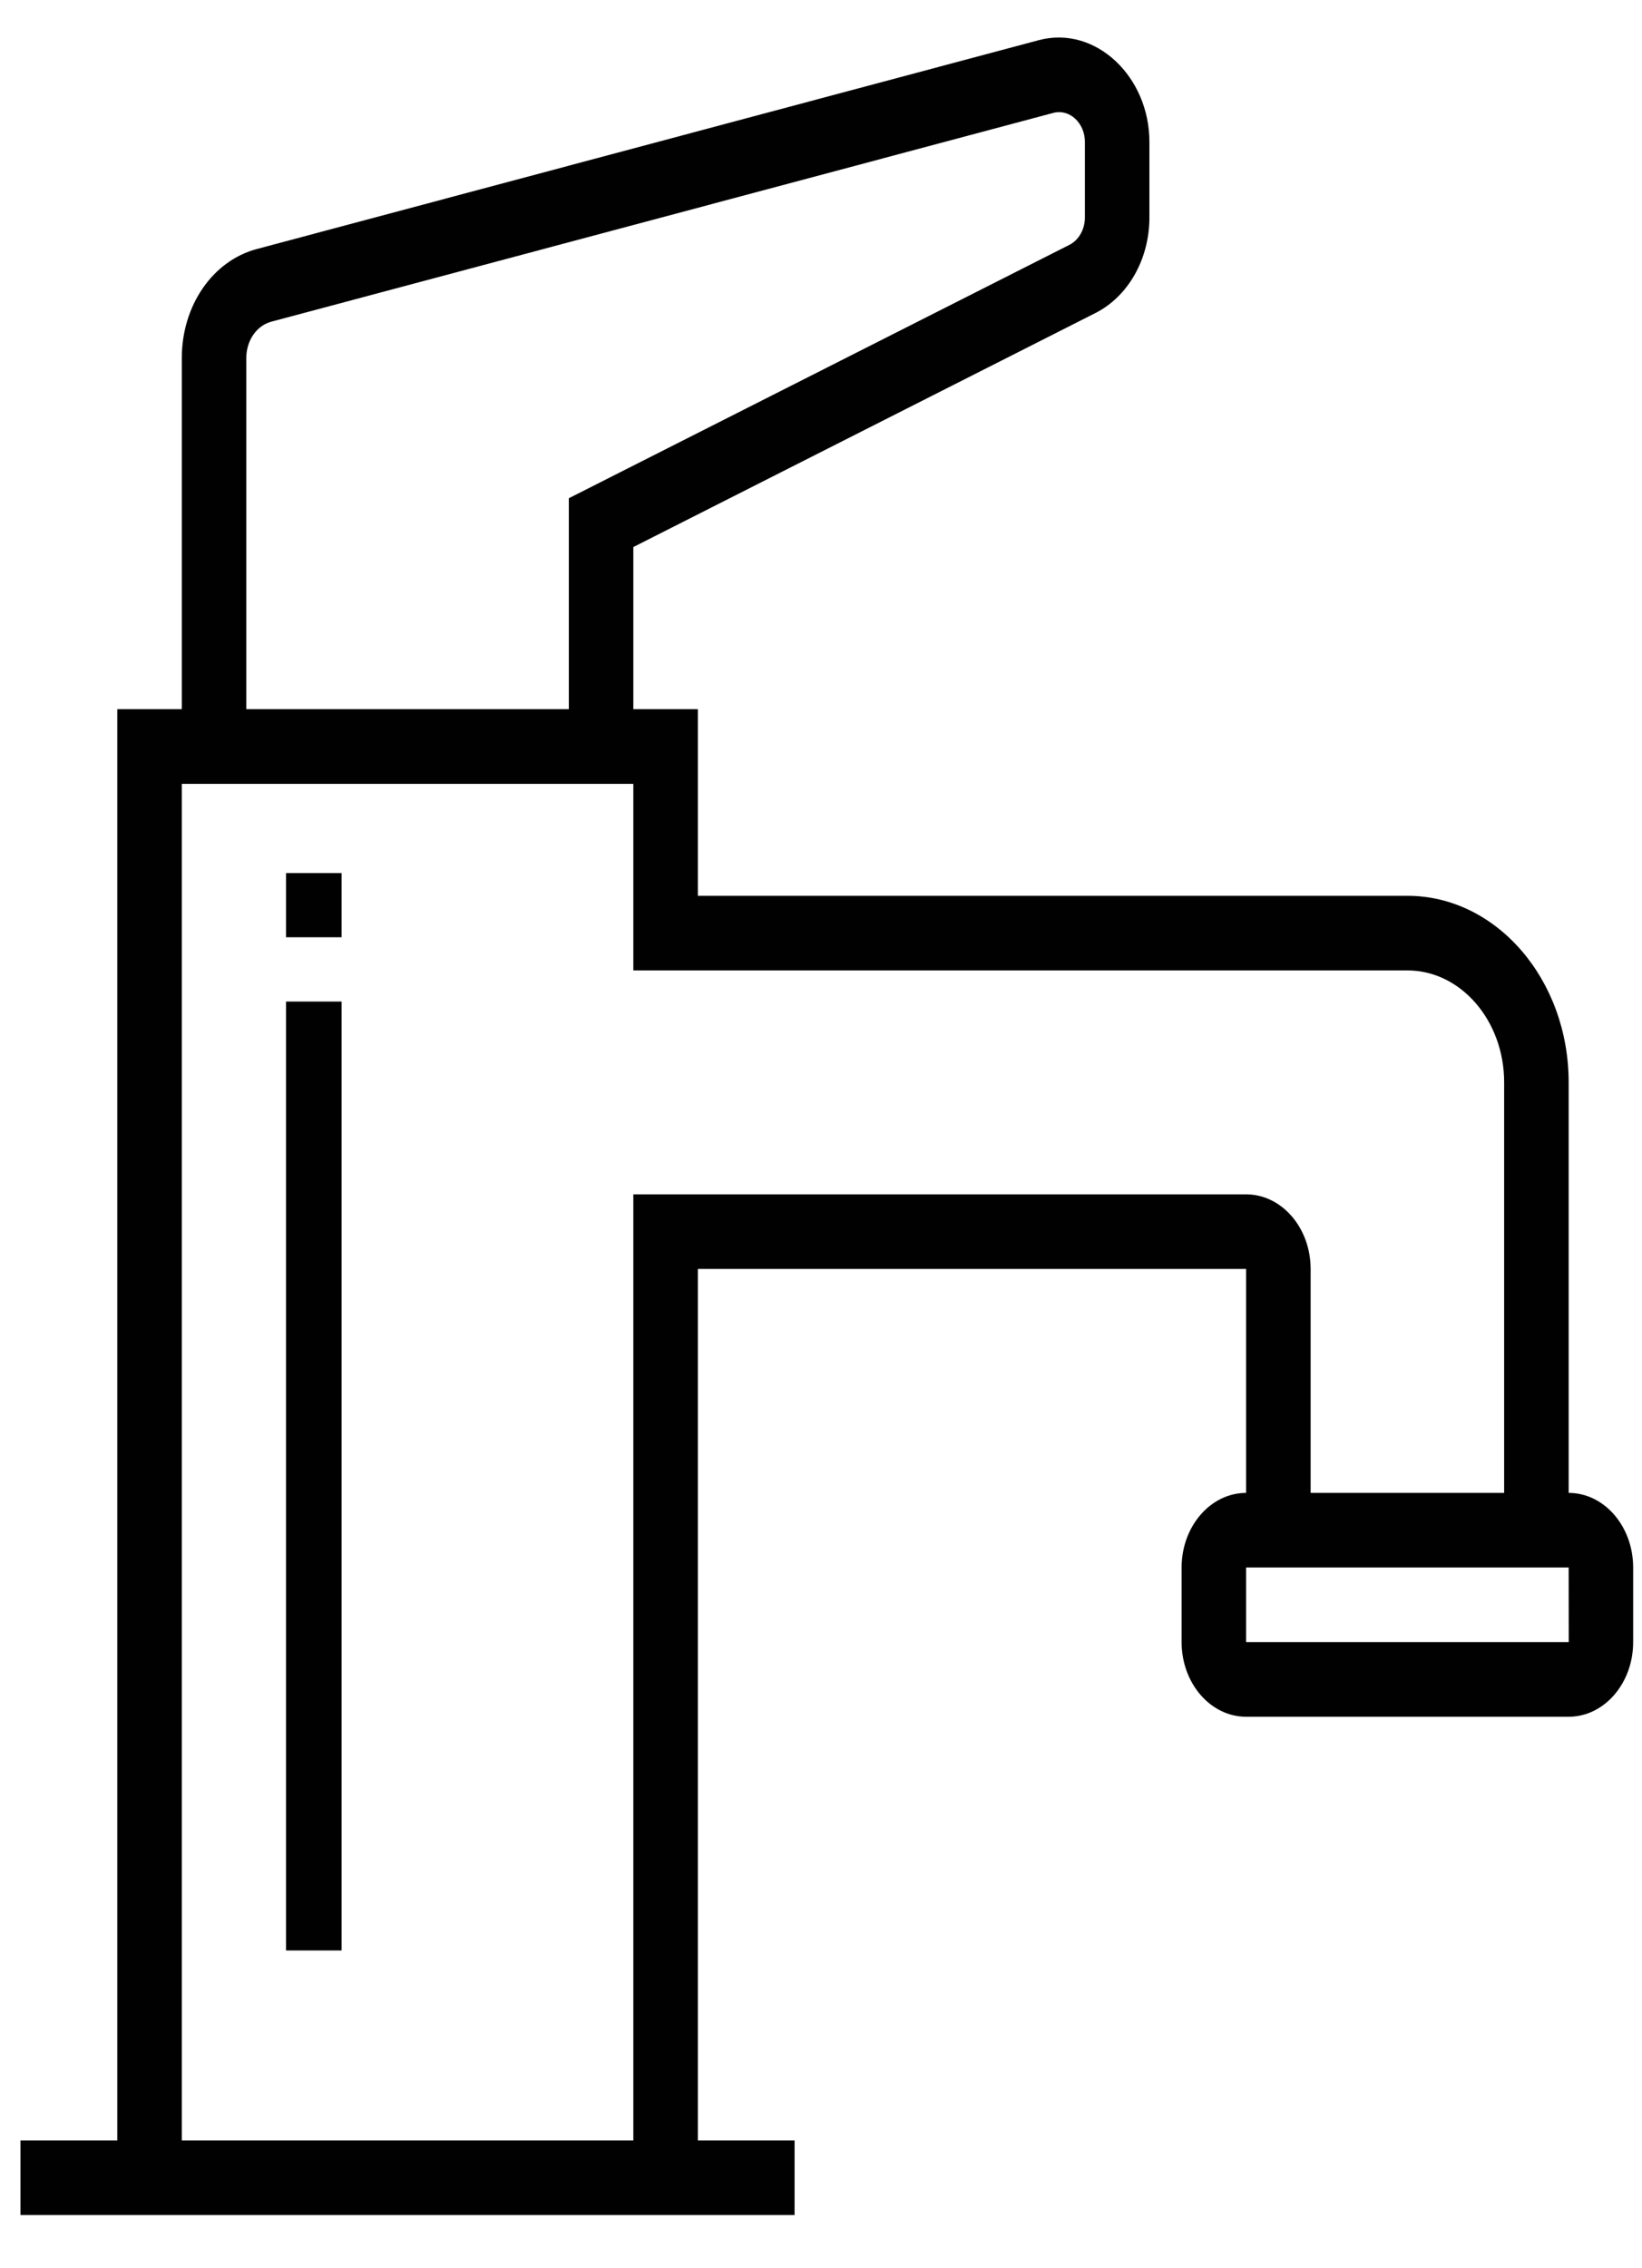 <?xml version="1.0" encoding="UTF-8"?>
<svg width="21px" height="29px" viewBox="0 0 21 29" version="1.1" xmlns="http://www.w3.org/2000/svg" xmlns:xlink="http://www.w3.org/1999/xlink">
    <!-- Generator: Sketch 55.2 (78181) - https://sketchapp.com -->
    <title>tap</title>
    <desc>Created with Sketch.</desc>
    <g id="1.)-Desktop" stroke="none" stroke-width="1" fill="none" fill-rule="evenodd">
        <g id="Artboard" transform="translate(-188, -94)" fill="#000100" fill-rule="nonzero">
            <g id="tap" transform="translate(188.262, 94.48)">
                <path d="M19.8,18.607 L19.8,13.358 C19.8,12.043 18.875,10.973 17.738,10.973 L8.663,10.973 L8.663,8.587 L7.838,8.587 L7.838,6.514 L13.746,3.523 C14.167,3.311 14.438,2.832 14.438,2.302 L14.438,1.333 C14.438,0.498 13.748,-0.158 13.025,0.033 L3.022,2.704 C2.457,2.854 2.063,3.428 2.063,4.098 L2.063,8.587 L1.238,8.587 L1.238,26.886 L1.56319402e-13,26.886 L1.56319402e-13,27.84 L9.9,27.84 L9.9,26.886 L8.663,26.886 L8.663,15.744 L15.675,15.744 L15.675,18.607 C15.22,18.607 14.85,19.035 14.85,19.561 L14.85,20.515 C14.85,21.041 15.22,21.469 15.675,21.469 L19.8,21.469 C20.255,21.469 20.625,21.041 20.625,20.515 L20.625,19.561 C20.625,19.035 20.255,18.607 19.8,18.607 Z M2.888,4.098 C2.888,3.874 3.019,3.684 3.207,3.633 L13.21,0.963 C13.42,0.909 13.613,1.096 13.613,1.333 L13.613,2.302 C13.613,2.452 13.535,2.589 13.416,2.65 L7.013,5.89 L7.013,8.587 L2.888,8.587 L2.888,4.098 Z M15.675,14.79 L7.838,14.79 L7.838,26.886 L2.063,26.886 L2.063,9.542 L7.838,9.542 L7.838,11.927 L17.738,11.927 C18.42,11.927 18.975,12.569 18.975,13.358 L18.975,18.607 L16.5,18.607 L16.5,15.744 C16.5,15.218 16.13,14.79 15.675,14.79 Z M15.675,20.515 L15.675,19.561 L19.8,19.561 L19.801,20.515 L15.675,20.515 Z" id="Shape"></path>
                <polygon id="Shape" points="3.396 10.682 4.107 10.682 4.107 11.503 3.396 11.503"></polygon>
                <polygon id="Shape" points="3.396 12.325 4.107 12.325 4.107 24.457 3.396 24.457"></polygon>
            </g>
        </g>
    </g>
</svg>